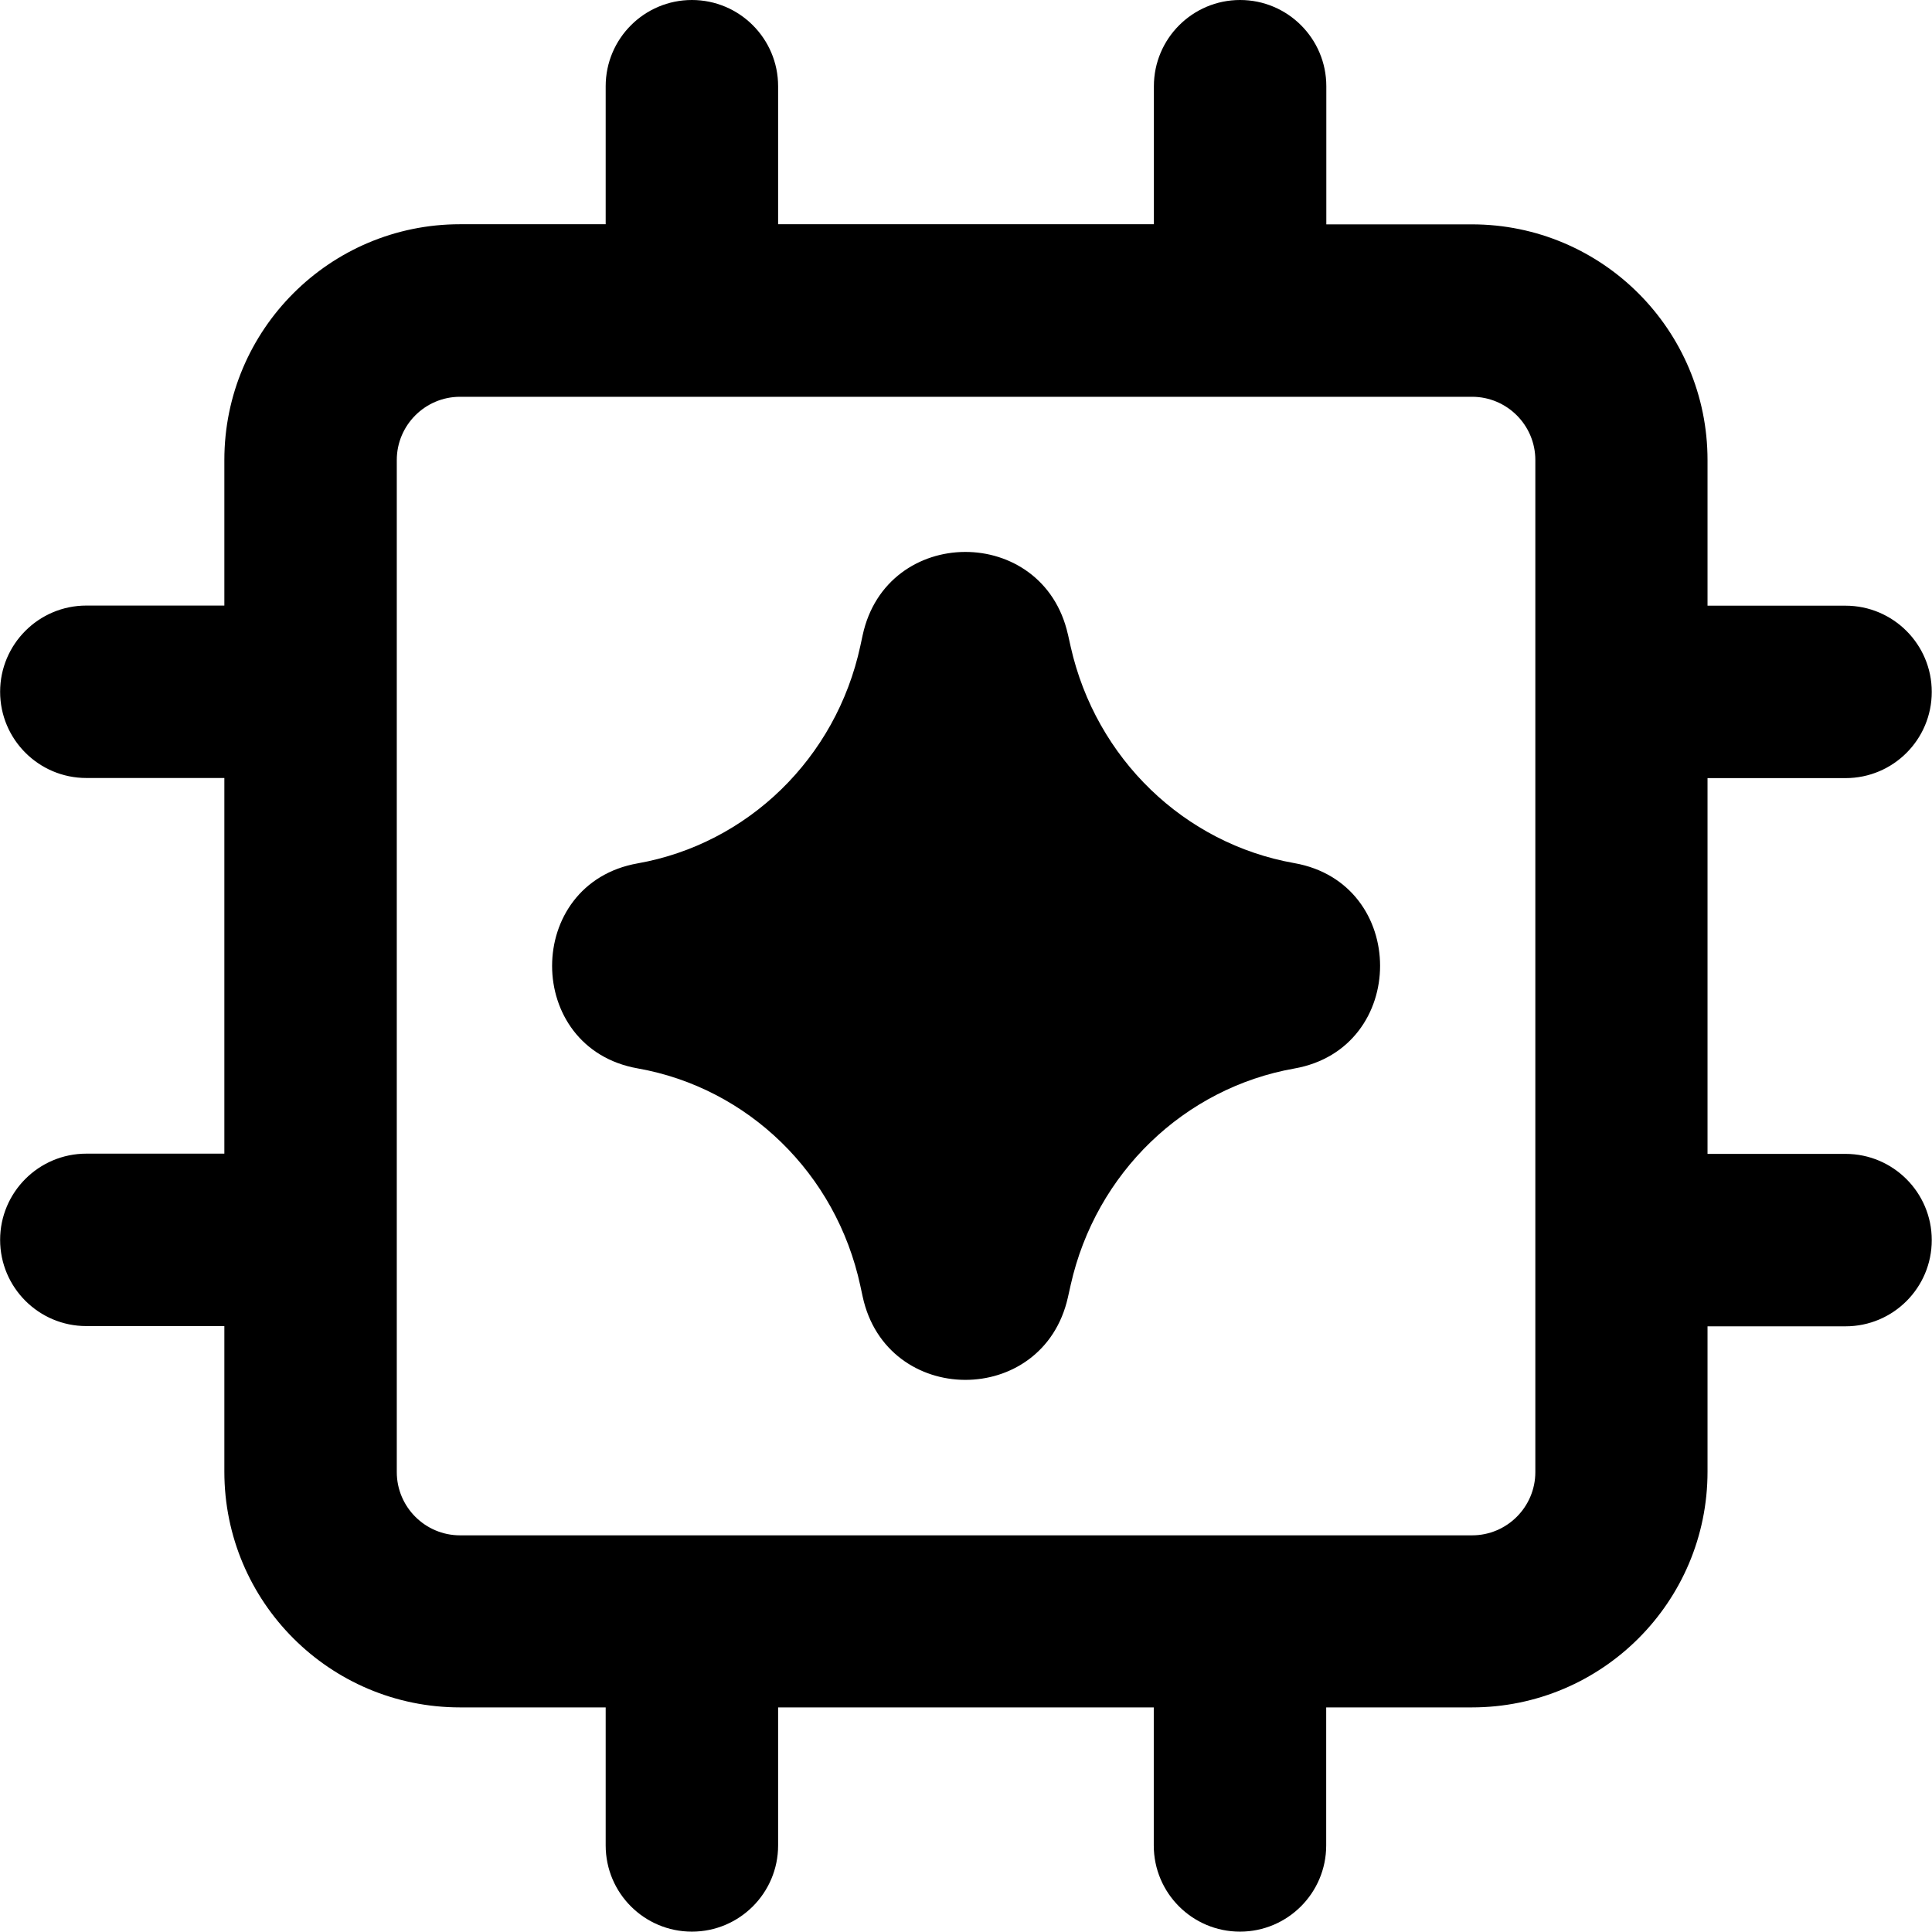 <svg xmlns="http://www.w3.org/2000/svg" fill="none" viewBox="0 0 16 16" id="Ai-Chip-Spark--Streamline-Core-Remix.svg" height="16" width="16"><desc>Ai Chip Spark Streamline Icon: https://streamlinehq.com</desc><g id="Free Remix/Artificial Intelligence/ai-chip-spark--chip-processor-artificial-intelligence-ai"><path id="Union" fill="#000000" fill-rule="evenodd" d="M5.73 3.286H3.81c-0.289 0 -0.524 0.235 -0.524 0.524v8.381c0 0.289 0.235 0.524 0.524 0.524h8.381c0.289 0 0.524 -0.235 0.524 -0.524V3.81c0 -0.289 -0.235 -0.524 -0.524 -0.524H5.73Zm5.254 -1.429v-1.143c0 -0.394 -0.32 -0.714 -0.714 -0.714 -0.394 0 -0.714 0.32 -0.714 0.714v1.143H6.444v-1.143c0 -0.394 -0.32 -0.714 -0.714 -0.714 -0.394 0 -0.714 0.32 -0.714 0.714v1.143H3.81c-1.078 0 -1.952 0.874 -1.952 1.952v1.206h-1.143c-0.394 0 -0.714 0.32 -0.714 0.714 0 0.394 0.32 0.714 0.714 0.714h1.143v3.111h-1.143c-0.394 0 -0.714 0.32 -0.714 0.714 0 0.394 0.32 0.714 0.714 0.714h1.143v1.206c0 1.078 0.874 1.952 1.952 1.952h1.206v1.143c0 0.395 0.32 0.714 0.714 0.714 0.394 0 0.714 -0.32 0.714 -0.714v-1.143h3.111v1.143c0 0.395 0.32 0.714 0.714 0.714 0.394 0 0.714 -0.32 0.714 -0.714v-1.143h1.206c1.078 0 1.952 -0.874 1.952 -1.952V10.984h1.143c0.395 0 0.714 -0.32 0.714 -0.714 0 -0.394 -0.32 -0.714 -0.714 -0.714h-1.143V6.444h1.143c0.395 0 0.714 -0.32 0.714 -0.714 0 -0.394 -0.32 -0.714 -0.714 -0.714h-1.143V3.81c0 -1.078 -0.874 -1.952 -1.952 -1.952H10.984ZM8.844 5.254c-0.205 -0.915 -1.503 -0.909 -1.7 0.007l-0.019 0.088c-0.201 0.932 -0.933 1.639 -1.844 1.801 -0.945 0.167 -0.945 1.531 0 1.698 0.911 0.161 1.644 0.869 1.844 1.801l0.019 0.088c0.197 0.916 1.495 0.923 1.7 0.007l0.023 -0.103c0.208 -0.928 0.942 -1.631 1.852 -1.792 0.947 -0.167 0.947 -1.534 0 -1.701 -0.91 -0.161 -1.643 -0.864 -1.852 -1.792l-0.023 -0.103Z" clip-rule="evenodd" stroke-width="1"></path></g></svg>